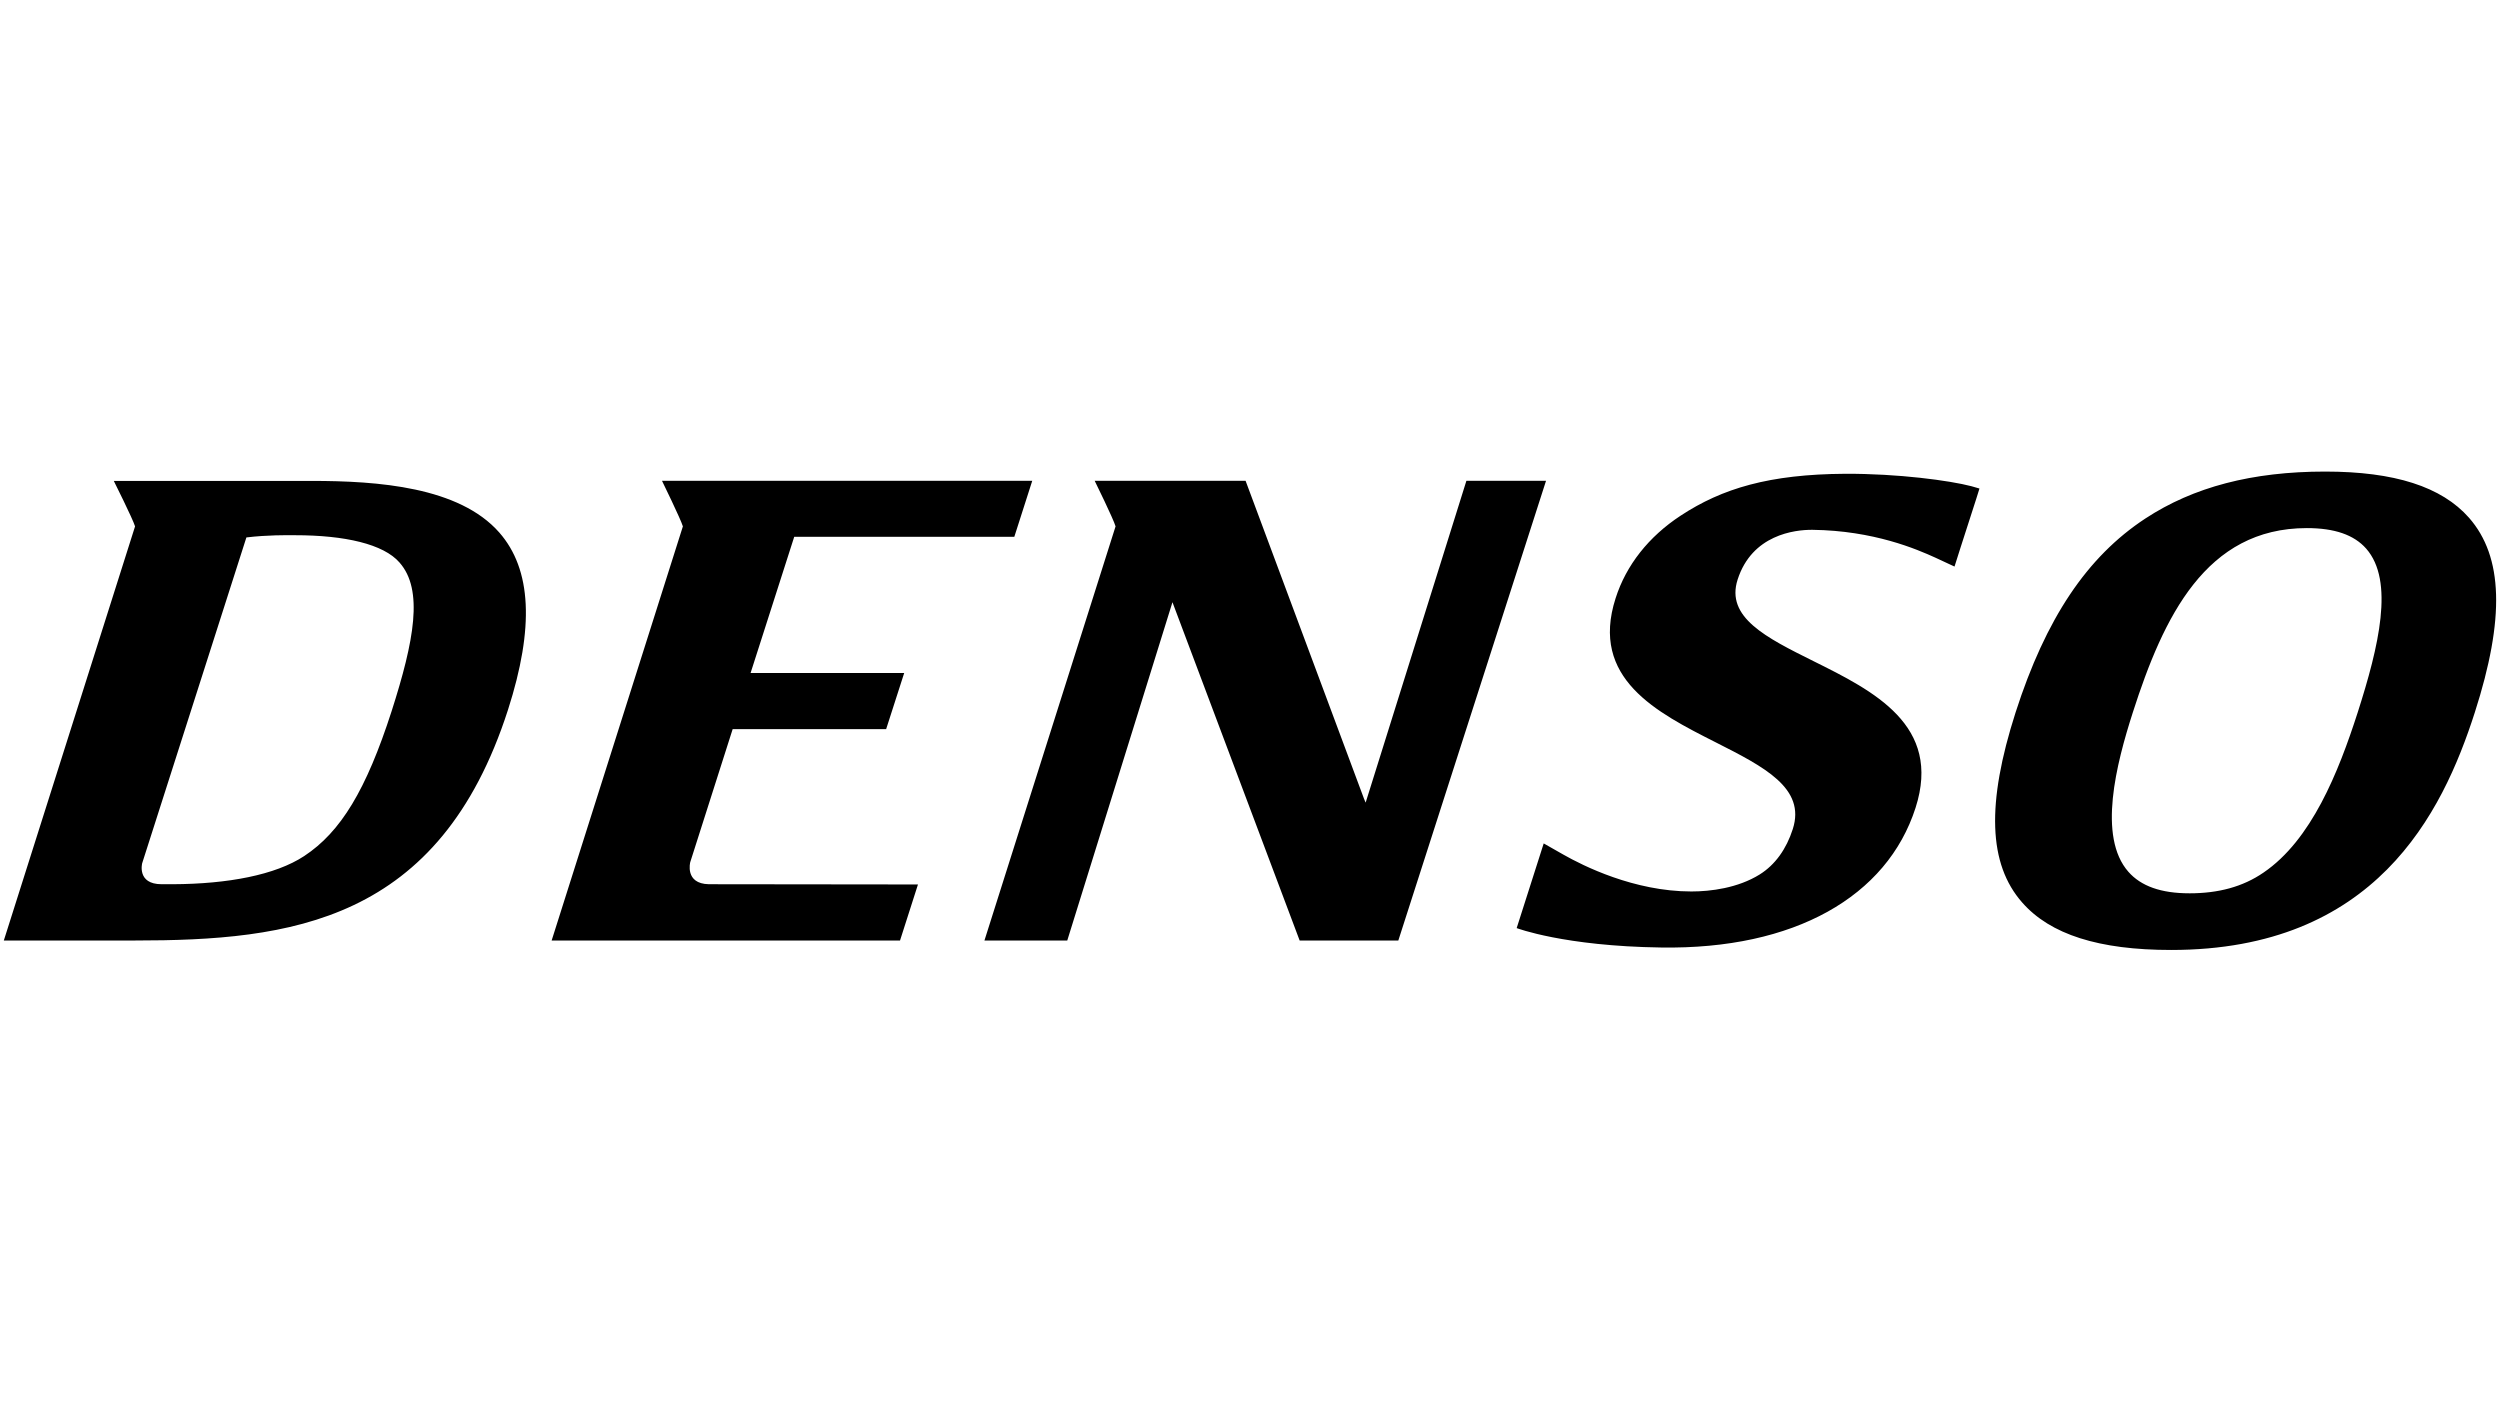 <?xml version="1.0" encoding="UTF-8"?>
<!DOCTYPE svg PUBLIC "-//W3C//DTD SVG 1.1//EN" "http://www.w3.org/Graphics/SVG/1.1/DTD/svg11.dtd">
<!-- Creator: CorelDRAW -->
<svg xmlns="http://www.w3.org/2000/svg" xml:space="preserve" width="2638px" height="1500px" version="1.1" style="shape-rendering:geometricPrecision; text-rendering:geometricPrecision; image-rendering:optimizeQuality; fill-rule:evenodd; clip-rule:evenodd"
viewBox="0 0 203.44 115.67"
 xmlns:xlink="http://www.w3.org/1999/xlink"
 xmlns:xodm="http://www.corel.com/coreldraw/odm/2003">
 <defs>
  <style type="text/css">
   <![CDATA[
    .fil0 {fill:none}
    .fil1 {fill:black;fill-rule:nonzero}
   ]]>
  </style>
 </defs>
 <g id="Слой_x0020_1">
  <g id="_1850319871616">
   <rect class="fil0" width="203.44" height="115.67"/>
   <path id="path256" class="fil1" d="M174.58 42.19c3.92,-2.57 8.7,-3.82 14.63,-3.82 5.65,0 9.48,1.23 11.71,3.76 2.78,3.17 2.93,8.19 0.47,15.84 -2.66,8.29 -8.13,19.33 -24.71,19.33 -5.88,0 -9.84,-1.26 -12.12,-3.86 -2.76,-3.13 -2.92,-8.05 -0.54,-15.47 2.46,-7.65 5.81,-12.66 10.56,-15.78zm-15 2.24l-0.53 1.67 -1.57 -0.73c-1.48,-0.67 -4.99,-2.2 -10,-2.26 -1.44,-0.01 -4.91,0.4 -6.08,4.05 -0.99,3.07 2.32,4.72 6.16,6.63 4.91,2.44 10.48,5.22 8.32,11.94 -2.32,7.23 -9.87,11.54 -20.71,11.37 -7.9,-0.11 -11.75,-1.58 -11.75,-1.58l2.2 -6.89 1.6 0.91c1.58,0.9 5.75,3 10.42,3 1.57,0 3.78,-0.28 5.55,-1.38 1.27,-0.79 2.18,-2.08 2.7,-3.7 1.07,-3.33 -2.33,-5.06 -6.28,-7.06 -4.8,-2.43 -10.24,-5.19 -8.14,-11.72 0.86,-2.7 2.7,-5.02 5.29,-6.72 3.39,-2.23 7.23,-3.37 13.38,-3.41 4.32,-0.02 8.52,0.55 10.28,1.01l0.66 0.19 -0.25 0.8 -1.25 3.88zm-40.25 -5.31l6.48 0 -12.02 37.41 -8.03 0 -10.35 -27.53 -8.56 27.53 -6.74 0 10.67 -33.7c-0.17,-0.6 -1.7,-3.71 -1.7,-3.71l12.28 0 9.64 25.88 0.13 0.31 8.2 -26.19zm-61.65 32.83l17.02 0.02 -1.46 4.56 -28.35 0 10.68 -33.7c-0.18,-0.6 -1.7,-3.71 -1.7,-3.71l30.13 0 -1.46 4.56 -17.91 0 -3.55 11.08 12.5 0 -1.47 4.57 -12.49 0 -3.45 10.82c0,0 -0.47,1.76 1.51,1.8zm-48.42 -32.82l16.1 0c5.39,0 12,0.48 15.27,4.2 2.63,3 2.86,7.72 0.71,14.42 -5.58,17.34 -17.73,18.78 -30.39,18.78l-10.64 0 10.68 -33.7c-0.18,-0.6 -1.73,-3.7 -1.73,-3.7zm4.8 32.82c4.49,-0.02 8.35,-0.75 10.69,-2.29 2.98,-1.96 5.05,-5.38 7.12,-11.8 1.83,-5.72 2.61,-9.86 0.64,-12.09 -1.3,-1.5 -4.45,-2.22 -8.49,-2.22 -0.18,0 -0.36,0 -0.53,0 0,0 -1.72,-0.03 -3.44,0.18l-8.48 26.51c0,0 -0.45,1.71 1.58,1.71l0.91 0zm164.11 0.74c2.34,0 4.33,-0.52 6.03,-1.69 3.89,-2.65 6.08,-8.12 7.66,-13.03 1.72,-5.37 3,-10.7 0.69,-13.33 -0.99,-1.12 -2.57,-1.67 -4.83,-1.67 -8.22,0 -11.66,7.21 -14.16,15 -1.35,4.2 -2.87,10.12 -0.36,12.97 1.03,1.17 2.66,1.75 4.97,1.75z"/>
  </g>
 </g>
</svg>
